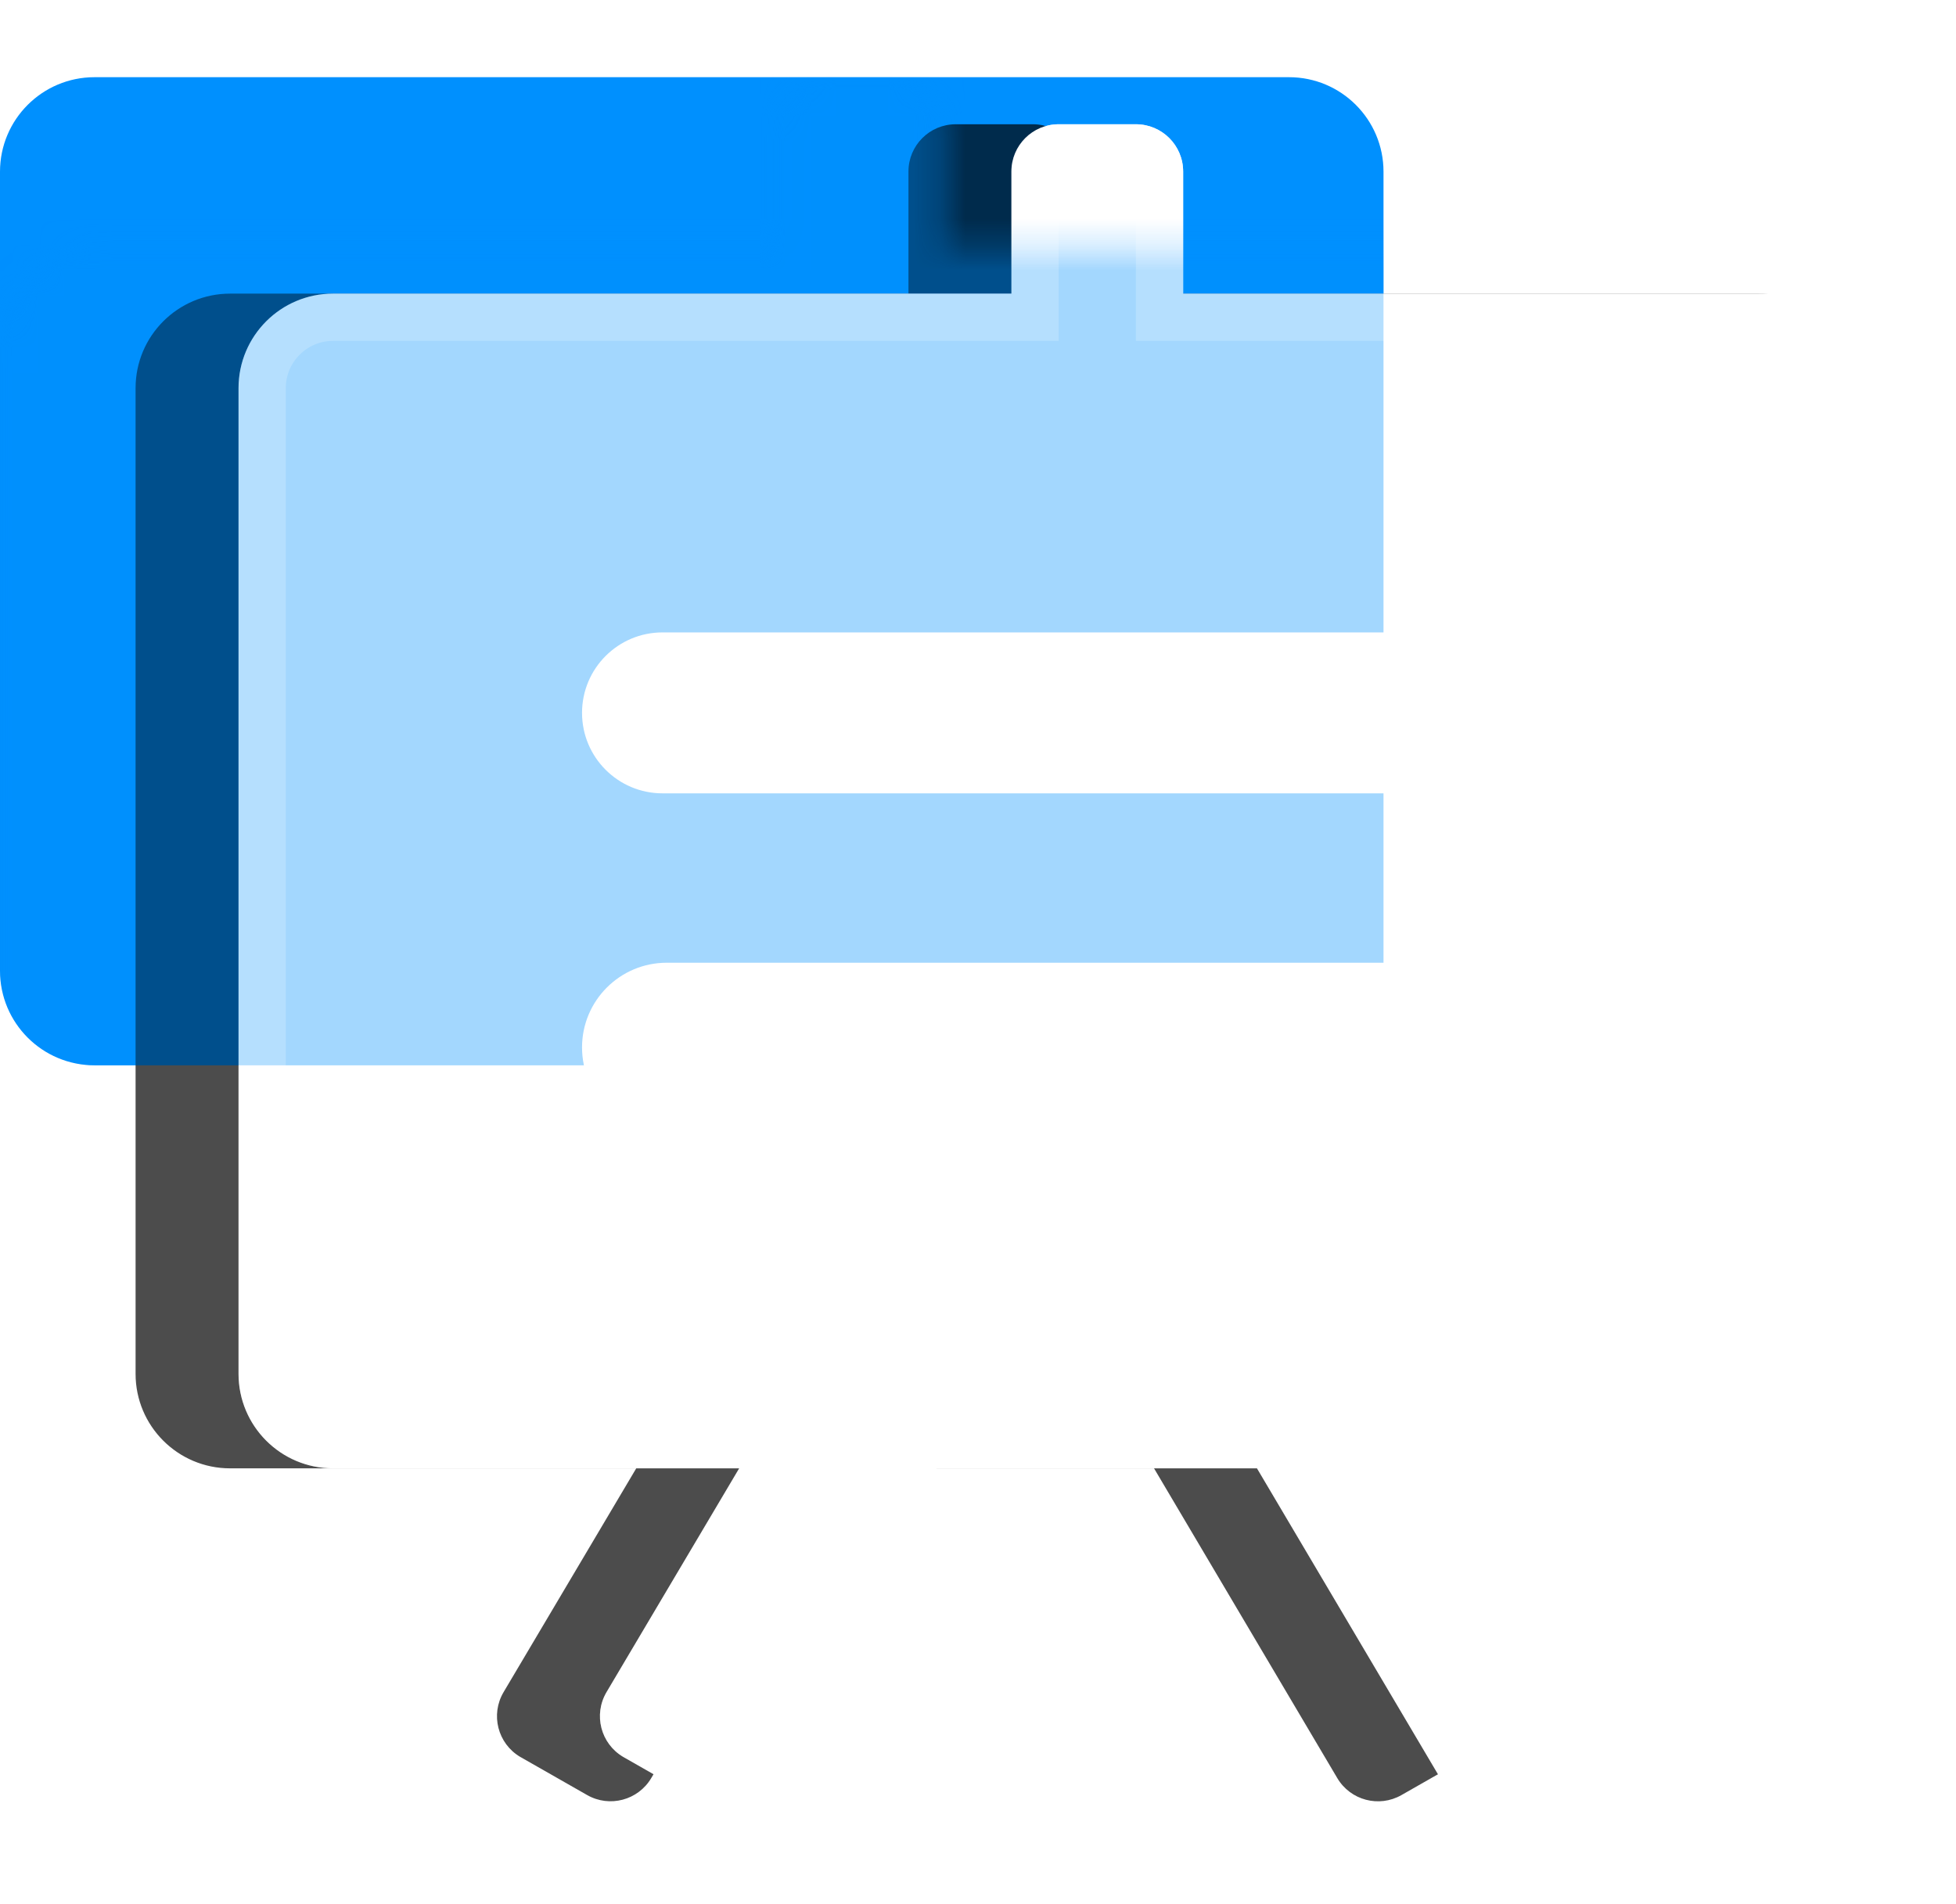 <?xml version="1.0" encoding="UTF-8"?>
<svg width="76px" height="74px" viewBox="0 0 76 74" version="1.1" xmlns="http://www.w3.org/2000/svg" xmlns:xlink="http://www.w3.org/1999/xlink">
    <title>编组 9</title>
    <defs>
        <path d="M72.328,8.411 L45.971,8.411 L45.971,8.411 L45.971,3.665 C45.971,2.651 45.149,1.829 44.135,1.829 L41.134,1.829 C40.12,1.829 39.298,2.651 39.298,3.665 L39.298,8.411 L39.298,8.411 L12.94,8.411 C10.912,8.411 9.268,10.055 9.268,12.083 L9.268,50.391 C9.268,52.419 10.912,54.063 12.94,54.063 L28.721,54.063 L28.721,54.063 L23.567,62.759 C23.05,63.632 23.338,64.758 24.21,65.275 C24.219,65.28 24.228,65.285 24.237,65.29 L26.814,66.76 C27.686,67.257 28.796,66.962 29.306,66.097 L36.395,54.063 L36.395,54.063 L48.84,54.063 L55.961,66.102 C56.472,66.965 57.58,67.258 58.451,66.762 L61.034,65.289 C61.915,64.787 62.222,63.666 61.719,62.785 C61.715,62.776 61.71,62.768 61.705,62.76 L56.548,54.03 L56.548,54.03 L72.328,54.03 C74.356,54.03 76,52.386 76,50.358 L76,12.083 C76,10.055 74.356,8.411 72.328,8.411 Z" id="path-1"></path>
        <filter x="-18.0%" y="-12.3%" width="124.0%" height="124.6%" filterUnits="objectBoundingBox" id="filter-2">
            <feOffset dx="-4" dy="0" in="SourceAlpha" result="shadowOffsetOuter1"></feOffset>
            <feGaussianBlur stdDeviation="2" in="shadowOffsetOuter1" result="shadowBlurOuter1"></feGaussianBlur>
            <feColorMatrix values="0 0 0 0 0   0 0 0 0 0   0 0 0 0 0  0 0 0 0.295 0" type="matrix" in="shadowBlurOuter1"></feColorMatrix>
        </filter>
        <path d="M63.06,6.583 L36.702,6.583 L36.702,6.583 L36.702,1.836 C36.702,0.822 35.88,2.57821387e-16 34.866,0 L31.865,0 C30.851,2.43157363e-15 30.029,0.822 30.029,1.836 L30.029,6.583 L30.029,6.583 L3.672,6.583 C1.644,6.583 -1.13653552e-15,8.227 0,10.255 L0,48.563 C-4.24225452e-15,50.591 1.644,52.235 3.672,52.235 L19.452,52.235 L19.452,52.235 L14.298,60.931 C13.781,61.803 14.069,62.929 14.942,63.446 C14.95,63.452 14.959,63.457 14.968,63.462 L17.546,64.932 C18.418,65.429 19.528,65.134 20.037,64.269 L27.126,52.235 L27.126,52.235 L39.572,52.235 L46.693,64.273 C47.204,65.136 48.312,65.43 49.183,64.933 L51.766,63.46 C52.647,62.958 52.953,61.837 52.451,60.956 C52.446,60.948 52.442,60.94 52.437,60.932 L47.279,52.202 L47.279,52.202 L63.06,52.202 C65.088,52.202 66.732,50.558 66.732,48.53 L66.732,10.255 C66.732,8.227 65.088,6.583 63.06,6.583 Z" id="path-3"></path>
        <filter x="-45.1%" y="-63.1%" width="190.2%" height="226.2%" filterUnits="objectBoundingBox" id="filter-5">
            <feGaussianBlur stdDeviation="8.078" in="SourceGraphic"></feGaussianBlur>
        </filter>
    </defs>
    <g id="页面-1" stroke="none" stroke-width="1" fill="none" fill-rule="evenodd">
        <g id="h5第四屏" transform="translate(-80, -802)">
            <g id="编组-9" transform="translate(80, 805)">
                <path d="M50.084,0 C52.112,-8.16624856e-16 53.756,1.644 53.756,3.672 L53.756,8.411 L45.971,8.411 L45.971,3.665 C45.971,2.651 45.149,1.829 44.135,1.829 L41.134,1.829 C40.12,1.829 39.298,2.651 39.298,3.665 L39.298,8.411 L12.94,8.411 C10.912,8.411 9.268,10.055 9.268,12.083 L9.268,38.399 L3.672,38.4 C1.644,38.4 4.29487951e-15,36.756 0,34.728 L0,3.672 C-1.13653552e-15,1.644 1.644,-7.15535637e-17 3.672,0 L50.084,0 Z" id="形状结合" fill="#0090FE"></path>
                <g id="形状" opacity="0.7" fill-rule="nonzero">
                    <use fill="black" fill-opacity="1" filter="url(#filter-2)" xlink:href="#path-1"></use>
                    <use fill="#FFFFFF" xlink:href="#path-1"></use>
                </g>
                <g id="矩形" transform="translate(9.268, 1.829)">
                    <mask id="mask-4" fill="white">
                        <use xlink:href="#path-3"></use>
                    </mask>
                    <g id="蒙版" opacity="0.7" fill-rule="nonzero"></g>
                    <rect fill="#0090FE" opacity="0.6" filter="url(#filter-5)" mask="url(#mask-4)" x="-9.268" y="-1.829" width="53.756" height="38.4" rx="3.672"></rect>
                </g>
                <path d="M44.135,2.747 C44.388,2.747 44.618,2.849 44.784,3.015 C44.95,3.182 45.053,3.411 45.053,3.665 L45.053,3.665 L45.053,9.329 L72.328,9.329 C73.088,9.329 73.777,9.638 74.275,10.136 C74.774,10.634 75.082,11.323 75.082,12.083 L75.082,12.083 L75.082,50.358 C75.082,51.119 74.774,51.807 74.275,52.306 C73.777,52.804 73.088,53.112 72.328,53.112 L72.328,53.112 L54.939,53.112 L60.911,63.22 C61.043,63.455 61.073,63.707 61.01,63.936 C60.948,64.163 60.799,64.366 60.579,64.492 L60.579,64.492 L57.996,65.964 C57.779,66.089 57.531,66.114 57.306,66.054 C57.081,65.995 56.879,65.85 56.752,65.634 L56.752,65.634 L49.364,53.145 L35.87,53.145 L28.515,65.631 C28.387,65.847 28.185,65.993 27.96,66.052 C27.735,66.112 27.487,66.087 27.269,65.963 L27.269,65.963 L24.699,64.497 C24.467,64.358 24.316,64.154 24.257,63.923 C24.198,63.695 24.227,63.445 24.356,63.227 L24.356,63.227 L30.332,53.145 L12.94,53.145 C12.18,53.145 11.491,52.837 10.993,52.339 C10.495,51.84 10.186,51.152 10.186,50.391 L10.186,50.391 L10.186,12.083 C10.186,11.323 10.495,10.634 10.993,10.136 C11.491,9.638 12.18,9.329 12.94,9.329 L12.94,9.329 L40.216,9.329 L40.216,3.665 C40.216,3.411 40.318,3.182 40.484,3.015 C40.651,2.849 40.88,2.747 41.134,2.747 L41.134,2.747 Z" id="形状" stroke="#FFFFFF" stroke-width="1.836" opacity="0.2" fill-rule="nonzero"></path>
                <path d="M59.362,40.996 L25.906,40.996 C24.088,40.996 22.615,39.523 22.615,37.705 C22.615,35.887 24.088,34.414 25.906,34.414 L59.362,34.414 C61.18,34.414 62.654,35.887 62.654,37.705 C62.654,39.523 61.18,40.996 59.362,40.996 Z" id="路径" fill="#FFFFFF" fill-rule="nonzero"></path>
                <path d="M59.527,27.831 L25.741,27.831 C24.015,27.831 22.615,26.431 22.615,24.704 C22.615,22.977 24.015,21.577 25.741,21.577 L59.527,21.577 C61.254,21.577 62.654,22.977 62.654,24.704 C62.654,26.431 61.254,27.831 59.527,27.831 Z" id="路径" fill="#FFFFFF" fill-rule="nonzero"></path>
            </g>
        </g>
    </g>
</svg>